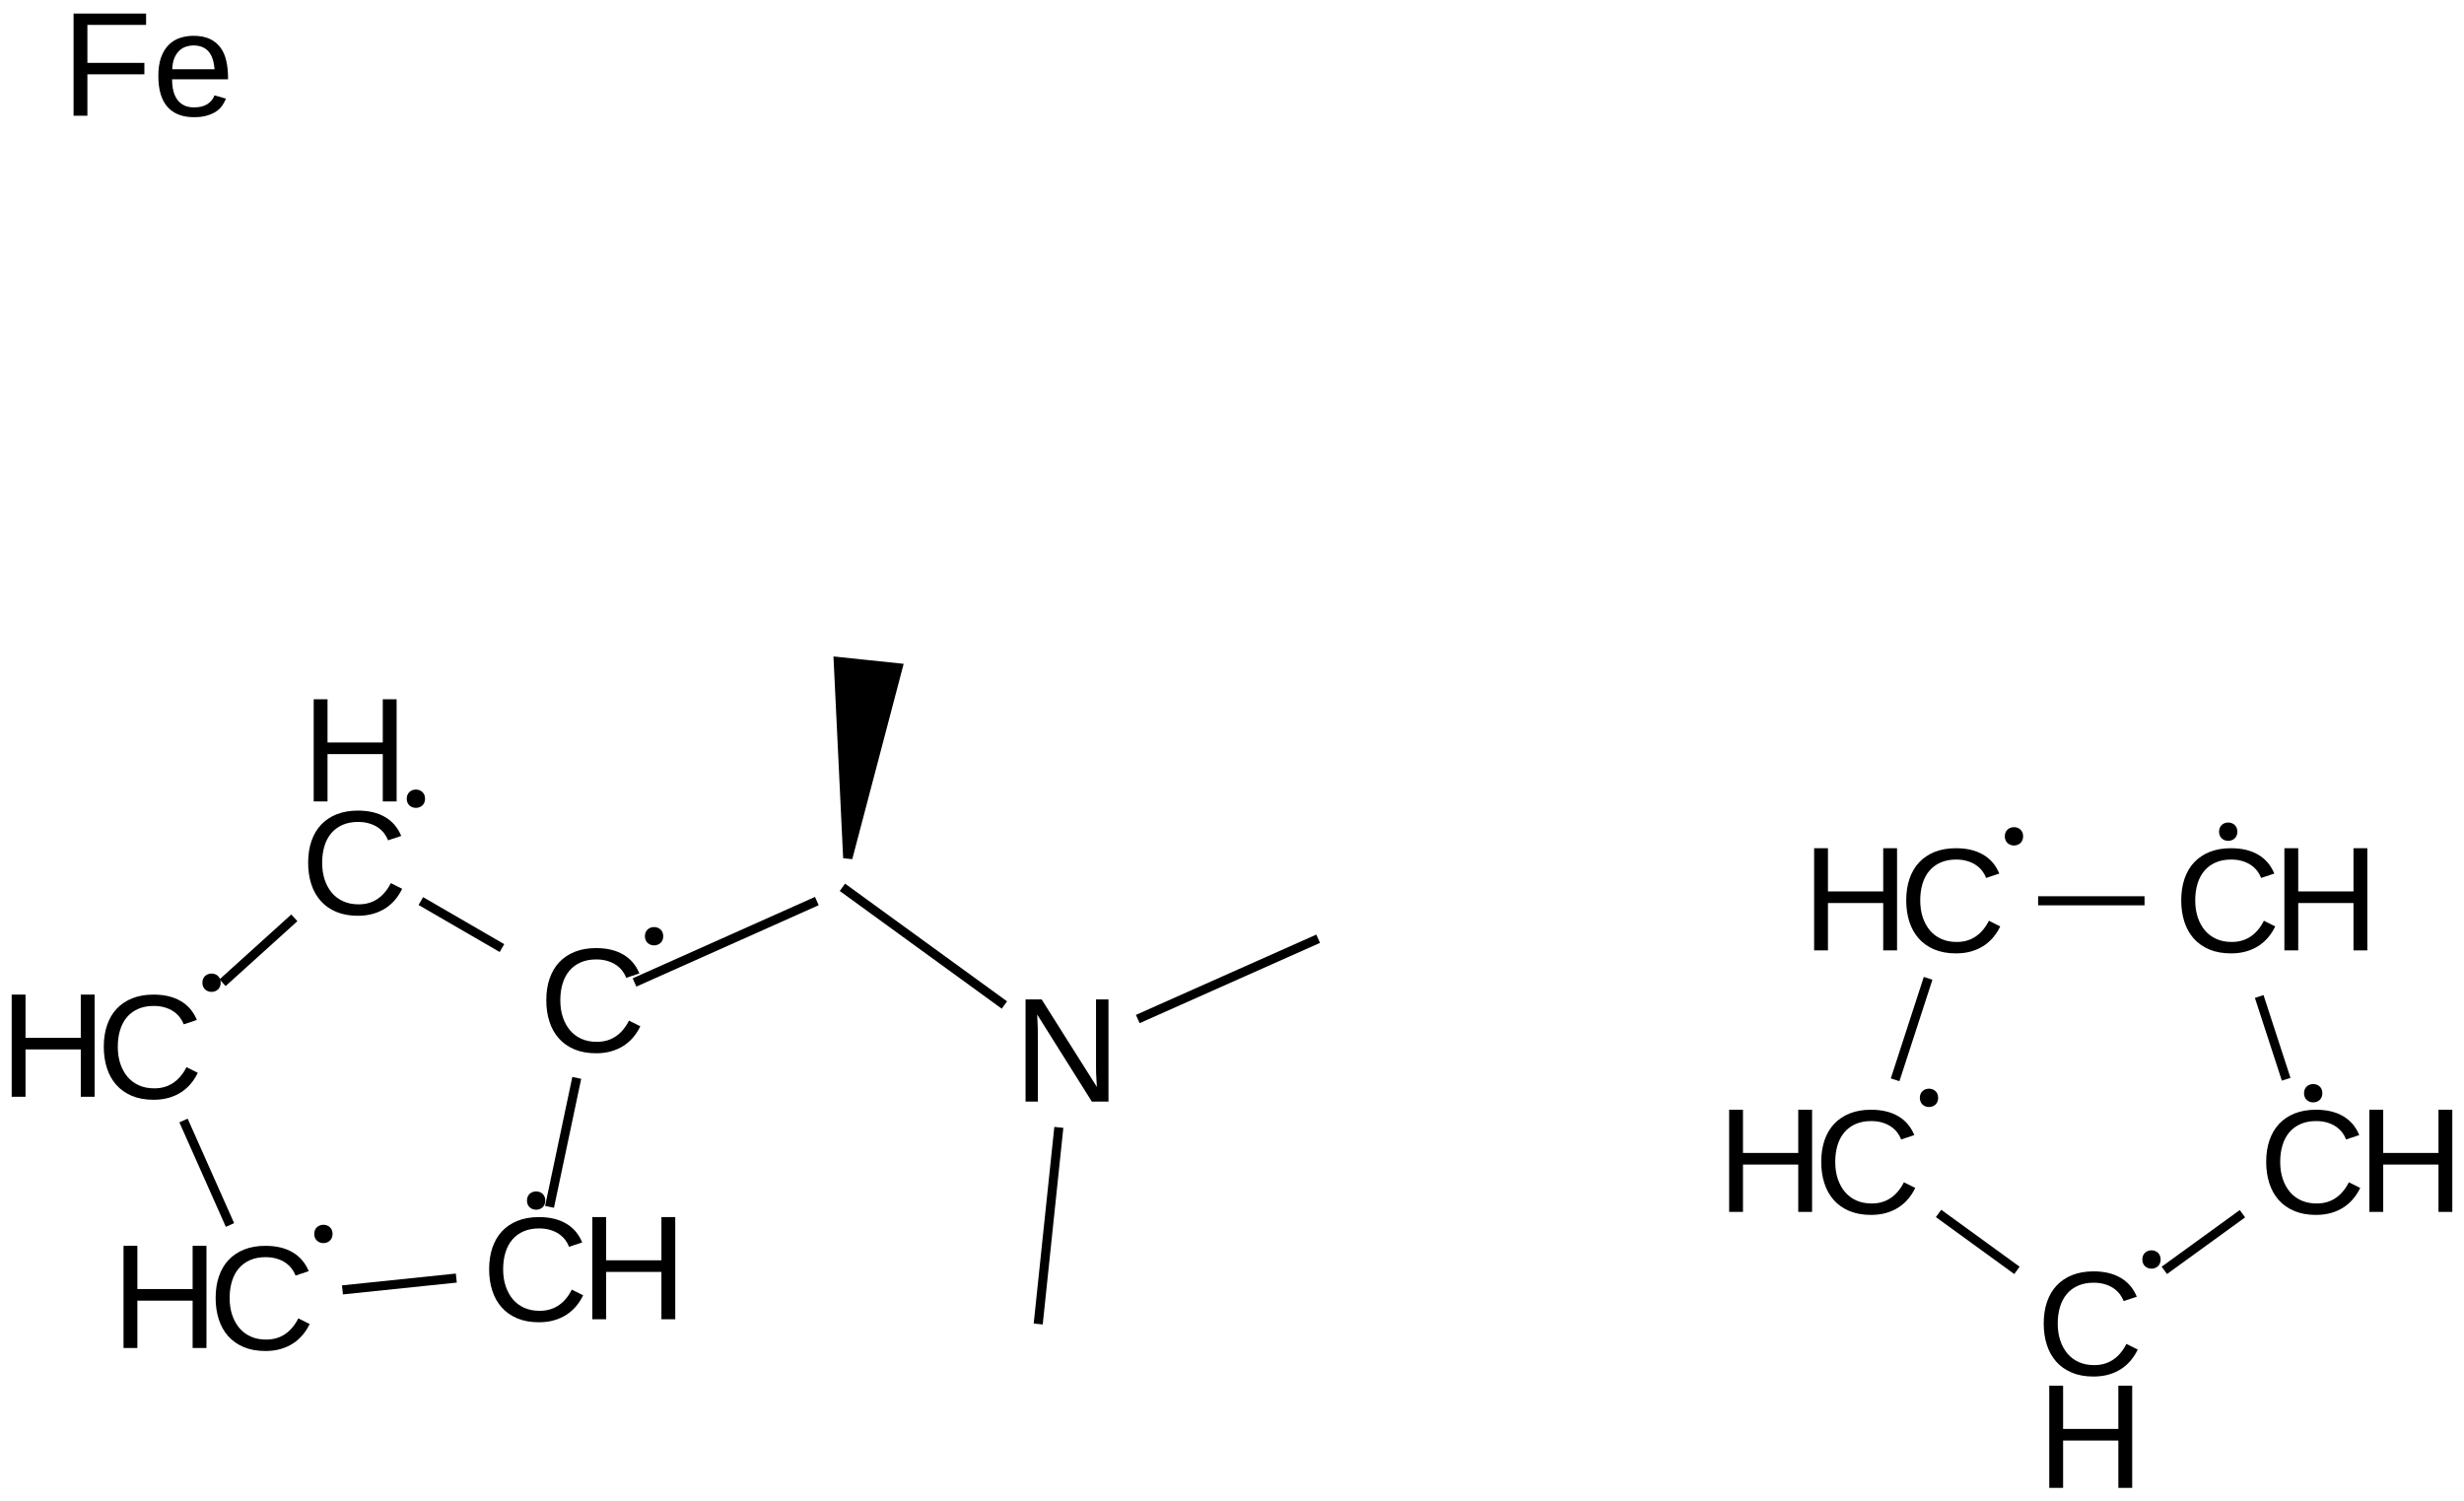 <?xml version="1.0" encoding="UTF-8"?>
<svg xmlns="http://www.w3.org/2000/svg" xmlns:xlink="http://www.w3.org/1999/xlink" width="448pt" height="273pt" viewBox="0 0 448 273" version="1.1">
<defs>
<g>
<symbol overflow="visible" id="glyph0-0">
<path style="stroke:none;" d="M 10.438 -16.797 C 9.383 -16.797 8.449 -16.617 7.641 -16.266 C 6.828 -15.91 6.145 -15.41 5.594 -14.766 C 5.039 -14.117 4.621 -13.336 4.344 -12.422 C 4.062 -11.504 3.922 -10.488 3.922 -9.375 C 3.922 -8.258 4.07 -7.238 4.375 -6.312 C 4.684 -5.383 5.125 -4.582 5.688 -3.906 C 6.258 -3.238 6.953 -2.723 7.766 -2.359 C 8.586 -1.992 9.516 -1.812 10.547 -1.812 C 11.262 -1.812 11.922 -1.906 12.516 -2.094 C 13.105 -2.277 13.645 -2.547 14.125 -2.891 C 14.602 -3.23 15.031 -3.641 15.406 -4.109 C 15.789 -4.574 16.125 -5.098 16.406 -5.672 L 18.469 -4.641 C 18.133 -3.941 17.723 -3.293 17.234 -2.703 C 16.742 -2.109 16.164 -1.586 15.5 -1.141 C 14.832 -0.703 14.074 -0.355 13.234 -0.109 C 12.398 0.137 11.461 0.266 10.422 0.266 C 8.922 0.266 7.602 0.023 6.469 -0.453 C 5.344 -0.93 4.398 -1.598 3.641 -2.453 C 2.879 -3.316 2.309 -4.336 1.938 -5.516 C 1.562 -6.691 1.375 -7.977 1.375 -9.375 C 1.375 -10.82 1.57 -12.129 1.969 -13.297 C 2.371 -14.473 2.957 -15.469 3.719 -16.281 C 4.488 -17.102 5.438 -17.738 6.562 -18.188 C 7.684 -18.633 8.973 -18.859 10.422 -18.859 C 12.387 -18.859 14.035 -18.465 15.359 -17.688 C 16.691 -16.914 17.672 -15.77 18.297 -14.25 L 15.906 -13.453 C 15.738 -13.898 15.504 -14.32 15.203 -14.719 C 14.898 -15.113 14.523 -15.469 14.078 -15.781 C 13.629 -16.09 13.102 -16.336 12.5 -16.516 C 11.906 -16.699 11.215 -16.797 10.438 -16.797 Z M 10.438 -16.797 "/>
</symbol>
<symbol overflow="visible" id="glyph0-1">
<path style="stroke:none;" d="M 14.781 0 L 14.781 -8.609 L 4.734 -8.609 L 4.734 0 L 2.219 0 L 2.219 -18.578 L 4.734 -18.578 L 4.734 -10.719 L 14.781 -10.719 L 14.781 -18.578 L 17.297 -18.578 L 17.297 0 Z M 14.781 0 "/>
</symbol>
<symbol overflow="visible" id="glyph0-2">
<path style="stroke:none;" d="M 14.266 0 L 4.328 -15.828 C 4.336 -15.391 4.359 -14.961 4.391 -14.547 C 4.41 -14.18 4.426 -13.793 4.438 -13.391 C 4.445 -12.992 4.453 -12.645 4.453 -12.344 L 4.453 0 L 2.219 0 L 2.219 -18.578 L 5.141 -18.578 L 15.188 -2.656 C 15.156 -3.082 15.129 -3.508 15.109 -3.938 C 15.086 -4.309 15.066 -4.711 15.047 -5.141 C 15.035 -5.574 15.031 -5.992 15.031 -6.391 L 15.031 -18.578 L 17.297 -18.578 L 17.297 0 Z M 14.266 0 "/>
</symbol>
<symbol overflow="visible" id="glyph0-3">
<path style="stroke:none;" d="M 4.734 -16.516 L 4.734 -9.609 L 15.094 -9.609 L 15.094 -7.531 L 4.734 -7.531 L 4.734 0 L 2.219 0 L 2.219 -18.578 L 15.406 -18.578 L 15.406 -16.516 Z M 4.734 -16.516 "/>
</symbol>
<symbol overflow="visible" id="glyph0-4">
<path style="stroke:none;" d="M 3.641 -6.625 C 3.641 -5.883 3.711 -5.195 3.859 -4.562 C 4.012 -3.938 4.254 -3.395 4.578 -2.938 C 4.898 -2.488 5.312 -2.137 5.812 -1.891 C 6.309 -1.641 6.914 -1.516 7.625 -1.516 C 8.645 -1.516 9.461 -1.719 10.078 -2.125 C 10.699 -2.539 11.125 -3.066 11.344 -3.703 L 13.438 -3.109 C 13.281 -2.711 13.066 -2.309 12.797 -1.906 C 12.535 -1.508 12.18 -1.148 11.734 -0.828 C 11.285 -0.516 10.723 -0.254 10.047 -0.047 C 9.379 0.16 8.57 0.266 7.625 0.266 C 5.508 0.266 3.898 -0.359 2.797 -1.609 C 1.691 -2.867 1.141 -4.738 1.141 -7.219 C 1.141 -8.559 1.305 -9.695 1.641 -10.625 C 1.98 -11.551 2.441 -12.301 3.016 -12.875 C 3.598 -13.457 4.273 -13.879 5.047 -14.141 C 5.816 -14.398 6.645 -14.531 7.531 -14.531 C 8.727 -14.531 9.727 -14.336 10.531 -13.953 C 11.332 -13.566 11.977 -13.027 12.469 -12.344 C 12.957 -11.664 13.301 -10.863 13.5 -9.938 C 13.707 -9.02 13.812 -8.023 13.812 -6.953 L 13.812 -6.625 Z M 11.359 -8.453 C 11.234 -9.949 10.852 -11.047 10.219 -11.734 C 9.582 -12.43 8.668 -12.781 7.484 -12.781 C 7.086 -12.781 6.668 -12.711 6.234 -12.578 C 5.805 -12.453 5.402 -12.227 5.031 -11.906 C 4.664 -11.582 4.352 -11.137 4.094 -10.578 C 3.844 -10.023 3.699 -9.316 3.672 -8.453 Z M 11.359 -8.453 "/>
</symbol>
</g>
</defs>
<g id="surface22845">
<g style="fill:rgb(0%,0%,0%);fill-opacity:1;">
  <use xlink:href="#glyph0-0" x="97.953" y="191.246"/>
</g>
<path style=" stroke:none;fill-rule:nonzero;fill:rgb(0%,0%,0%);fill-opacity:1;" d="M 118.922 170.23 L 120.59 170.23 C 120.59 172.449 117.254 172.449 117.254 170.23 C 117.254 168.008 120.59 168.008 120.59 170.23 "/>
<g style="fill:rgb(0%,0%,0%);fill-opacity:1;">
  <use xlink:href="#glyph0-0" x="54.652" y="166.246"/>
</g>
<g style="fill:rgb(0%,0%,0%);fill-opacity:1;">
  <use xlink:href="#glyph0-1" x="54.816" y="145.723"/>
</g>
<path style=" stroke:none;fill-rule:nonzero;fill:rgb(0%,0%,0%);fill-opacity:1;" d="M 75.621 145.23 L 77.285 145.23 C 77.285 147.449 73.953 147.449 73.953 145.23 C 73.953 143.008 77.285 143.008 77.285 145.23 "/>
<g style="fill:rgb(0%,0%,0%);fill-opacity:1;">
  <use xlink:href="#glyph0-0" x="87.559" y="240.156"/>
</g>
<g style="fill:rgb(0%,0%,0%);fill-opacity:1;">
  <use xlink:href="#glyph0-1" x="105.477" y="239.875"/>
</g>
<path style=" stroke:none;fill-rule:nonzero;fill:rgb(0%,0%,0%);fill-opacity:1;" d="M 97.48 218.293 L 99.145 218.293 C 99.145 220.516 95.812 220.516 95.812 218.293 C 95.812 216.074 99.145 216.074 99.145 218.293 "/>
<g style="fill:rgb(0%,0%,0%);fill-opacity:1;">
  <use xlink:href="#glyph0-2" x="184.246" y="200.293"/>
</g>
<g style="fill:rgb(0%,0%,0%);fill-opacity:1;">
  <use xlink:href="#glyph0-0" x="17.496" y="199.703"/>
</g>
<g style="fill:rgb(0%,0%,0%);fill-opacity:1;">
  <use xlink:href="#glyph0-1" x="-0.094" y="199.422"/>
</g>
<path style=" stroke:none;fill-rule:nonzero;fill:rgb(0%,0%,0%);fill-opacity:1;" d="M 38.461 178.684 L 40.129 178.684 C 40.129 180.906 36.797 180.906 36.797 178.684 C 36.797 176.465 40.129 176.465 40.129 178.684 "/>
<g style="fill:rgb(0%,0%,0%);fill-opacity:1;">
  <use xlink:href="#glyph0-0" x="37.832" y="245.383"/>
</g>
<g style="fill:rgb(0%,0%,0%);fill-opacity:1;">
  <use xlink:href="#glyph0-1" x="20.242" y="245.102"/>
</g>
<path style=" stroke:none;fill-rule:nonzero;fill:rgb(0%,0%,0%);fill-opacity:1;" d="M 58.801 224.363 L 60.465 224.363 C 60.465 226.586 57.133 226.586 57.133 224.363 C 57.133 222.141 60.465 222.141 60.465 224.363 "/>
<g style="fill:rgb(0%,0%,0%);fill-opacity:1;">
  <use xlink:href="#glyph0-0" x="345.211" y="173.086"/>
</g>
<g style="fill:rgb(0%,0%,0%);fill-opacity:1;">
  <use xlink:href="#glyph0-1" x="327.621" y="172.805"/>
</g>
<path style=" stroke:none;fill-rule:nonzero;fill:rgb(0%,0%,0%);fill-opacity:1;" d="M 366.176 152.066 L 367.844 152.066 C 367.844 154.289 364.512 154.289 364.512 152.066 C 364.512 149.844 367.844 149.844 367.844 152.066 "/>
<g style="fill:rgb(0%,0%,0%);fill-opacity:1;">
  <use xlink:href="#glyph0-0" x="395.211" y="173.086"/>
</g>
<g style="fill:rgb(0%,0%,0%);fill-opacity:1;">
  <use xlink:href="#glyph0-1" x="413.125" y="172.805"/>
</g>
<path style=" stroke:none;fill-rule:nonzero;fill:rgb(0%,0%,0%);fill-opacity:1;" d="M 405.129 151.223 L 406.797 151.223 C 406.797 153.445 403.465 153.445 403.465 151.223 C 403.465 149 406.797 149 406.797 151.223 "/>
<g style="fill:rgb(0%,0%,0%);fill-opacity:1;">
  <use xlink:href="#glyph0-0" x="329.758" y="220.637"/>
</g>
<g style="fill:rgb(0%,0%,0%);fill-opacity:1;">
  <use xlink:href="#glyph0-1" x="312.172" y="220.355"/>
</g>
<path style=" stroke:none;fill-rule:nonzero;fill:rgb(0%,0%,0%);fill-opacity:1;" d="M 350.727 199.617 L 352.395 199.617 C 352.395 201.84 349.059 201.84 349.059 199.617 C 349.059 197.395 352.395 197.395 352.395 199.617 "/>
<g style="fill:rgb(0%,0%,0%);fill-opacity:1;">
  <use xlink:href="#glyph0-0" x="410.66" y="220.637"/>
</g>
<g style="fill:rgb(0%,0%,0%);fill-opacity:1;">
  <use xlink:href="#glyph0-1" x="428.578" y="220.355"/>
</g>
<path style=" stroke:none;fill-rule:nonzero;fill:rgb(0%,0%,0%);fill-opacity:1;" d="M 420.582 198.777 L 422.25 198.777 C 422.25 201 418.914 201 418.914 198.777 C 418.914 196.555 422.25 196.555 422.25 198.777 "/>
<g style="fill:rgb(0%,0%,0%);fill-opacity:1;">
  <use xlink:href="#glyph0-0" x="370.211" y="250.027"/>
</g>
<g style="fill:rgb(0%,0%,0%);fill-opacity:1;">
  <use xlink:href="#glyph0-1" x="370.375" y="270.535"/>
</g>
<path style=" stroke:none;fill-rule:nonzero;fill:rgb(0%,0%,0%);fill-opacity:1;" d="M 391.176 229.008 L 392.844 229.008 C 392.844 231.23 389.512 231.23 389.512 229.008 C 389.512 226.785 392.844 226.785 392.844 229.008 "/>
<g style="fill:rgb(0%,0%,0%);fill-opacity:1;">
  <use xlink:href="#glyph0-3" x="11.156" y="21.043"/>
  <use xlink:href="#glyph0-4" x="27.649" y="21.043"/>
</g>
<path style="fill:none;stroke-width:0.033;stroke-linecap:butt;stroke-linejoin:miter;stroke:rgb(0%,0%,0%);stroke-opacity:1;stroke-miterlimit:10;" d="M 2.515 2.989 L 3.104 3.417 " transform="matrix(50,0,0,50,27.416,11.887)"/>
<path style=" stroke:none;fill-rule:nonzero;fill:rgb(0%,0%,0%);fill-opacity:1;" d="M 154.957 156.219 L 164.305 120.699 L 157.922 120.031 L 151.539 119.359 L 153.301 156.047 "/>
<path style="fill:none;stroke-width:0.033;stroke-linecap:butt;stroke-linejoin:miter;stroke:rgb(0%,0%,0%);stroke-opacity:1;stroke-miterlimit:10;" d="M 0.522 3.1 L 0.261 3.336 " transform="matrix(50,0,0,50,27.416,11.887)"/>
<path style="fill:none;stroke-width:0.033;stroke-linecap:butt;stroke-linejoin:miter;stroke:rgb(0%,0%,0%);stroke-opacity:1;stroke-miterlimit:10;" d="M 1.111 4.41 L 0.697 4.453 " transform="matrix(50,0,0,50,27.416,11.887)"/>
<path style="fill:none;stroke-width:0.033;stroke-linecap:butt;stroke-linejoin:miter;stroke:rgb(0%,0%,0%);stroke-opacity:1;stroke-miterlimit:10;" d="M 3.302 3.862 L 3.227 4.577 " transform="matrix(50,0,0,50,27.416,11.887)"/>
<path style="fill:none;stroke-width:0.033;stroke-linecap:butt;stroke-linejoin:miter;stroke:rgb(0%,0%,0%);stroke-opacity:1;stroke-miterlimit:10;" d="M 3.589 3.468 L 4.245 3.176 " transform="matrix(50,0,0,50,27.416,11.887)"/>
<path style="fill:none;stroke-width:0.033;stroke-linecap:butt;stroke-linejoin:miter;stroke:rgb(0%,0%,0%);stroke-opacity:1;stroke-miterlimit:10;" d="M 0.119 3.837 L 0.288 4.217 " transform="matrix(50,0,0,50,27.416,11.887)"/>
<path style="fill:none;stroke-width:0.033;stroke-linecap:butt;stroke-linejoin:miter;stroke:rgb(0%,0%,0%);stroke-opacity:1;stroke-miterlimit:10;" d="M 1.759 3.335 L 2.422 3.039 " transform="matrix(50,0,0,50,27.416,11.887)"/>
<path style="fill:none;stroke-width:0.033;stroke-linecap:butt;stroke-linejoin:miter;stroke:rgb(0%,0%,0%);stroke-opacity:1;stroke-miterlimit:10;" d="M 1.277 3.21 L 0.982 3.039 " transform="matrix(50,0,0,50,27.416,11.887)"/>
<path style="fill:none;stroke-width:0.033;stroke-linecap:butt;stroke-linejoin:miter;stroke:rgb(0%,0%,0%);stroke-opacity:1;stroke-miterlimit:10;" d="M 6.863 3.038 L 7.25 3.038 " transform="matrix(50,0,0,50,27.416,11.887)"/>
<path style="fill:none;stroke-width:0.033;stroke-linecap:butt;stroke-linejoin:miter;stroke:rgb(0%,0%,0%);stroke-opacity:1;stroke-miterlimit:10;" d="M 6.463 3.32 L 6.343 3.689 " transform="matrix(50,0,0,50,27.416,11.887)"/>
<path style="fill:none;stroke-width:0.033;stroke-linecap:butt;stroke-linejoin:miter;stroke:rgb(0%,0%,0%);stroke-opacity:1;stroke-miterlimit:10;" d="M 7.667 3.386 L 7.765 3.687 " transform="matrix(50,0,0,50,27.416,11.887)"/>
<path style="fill:none;stroke-width:0.033;stroke-linecap:butt;stroke-linejoin:miter;stroke:rgb(0%,0%,0%);stroke-opacity:1;stroke-miterlimit:10;" d="M 6.501 4.175 L 6.786 4.382 " transform="matrix(50,0,0,50,27.416,11.887)"/>
<path style="fill:none;stroke-width:0.033;stroke-linecap:butt;stroke-linejoin:miter;stroke:rgb(0%,0%,0%);stroke-opacity:1;stroke-miterlimit:10;" d="M 7.606 4.176 L 7.322 4.382 " transform="matrix(50,0,0,50,27.416,11.887)"/>
<path style="fill:none;stroke-width:0.033;stroke-linecap:butt;stroke-linejoin:miter;stroke:rgb(0%,0%,0%);stroke-opacity:1;stroke-miterlimit:10;" d="M 1.549 3.682 L 1.45 4.151 " transform="matrix(50,0,0,50,27.416,11.887)"/>
</g>
</svg>
